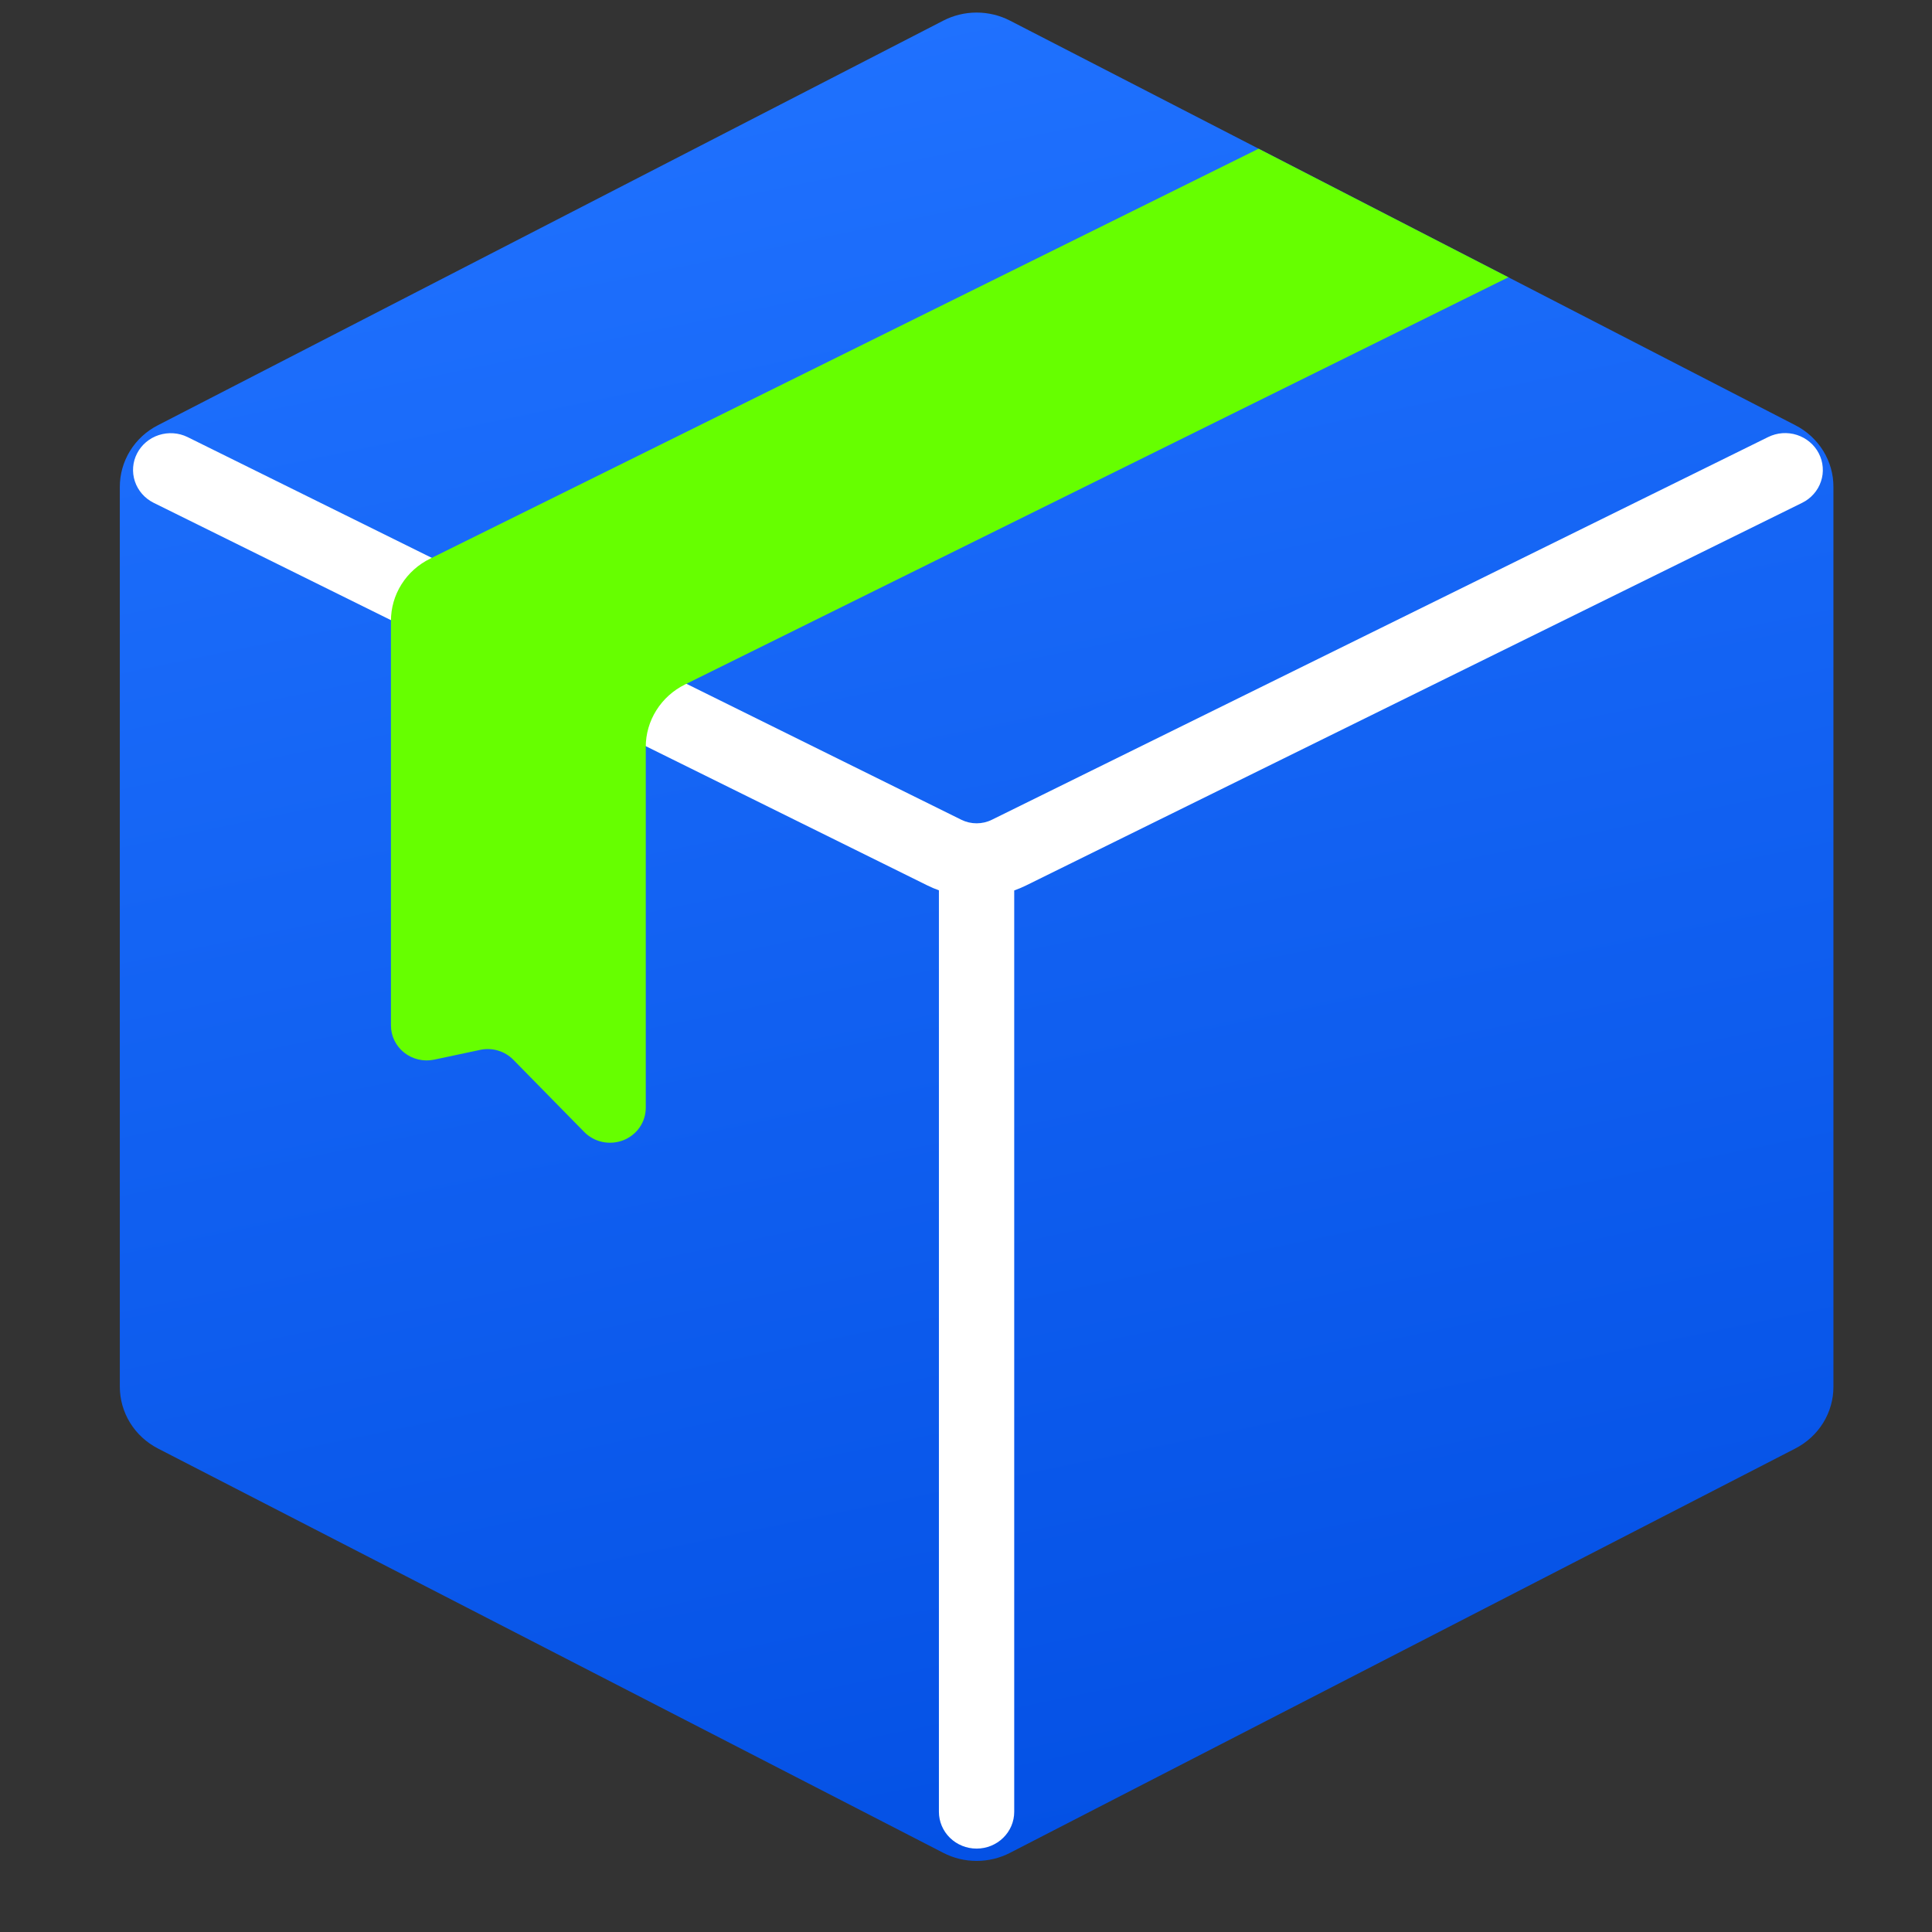 <svg width="48" height="48" viewBox="0 0 48 48" fill="none" xmlns="http://www.w3.org/2000/svg">
    <rect x="0" y="0" width="48" height="48" fill="#333333" stroke="none"/>
    <path
        d="M45.551 12.1V34.452C45.552 34.768 45.464 35.078 45.297 35.349C45.13 35.62 44.89 35.84 44.603 35.988L25.094 46.033C24.838 46.165 24.553 46.234 24.264 46.234C23.975 46.234 23.69 46.165 23.435 46.033L3.925 35.988C3.639 35.84 3.399 35.62 3.232 35.349C3.065 35.078 2.977 34.768 2.977 34.452V12.1C2.976 11.784 3.064 11.473 3.231 11.202C3.398 10.931 3.638 10.71 3.925 10.564L23.435 0.513C23.69 0.381 23.975 0.312 24.264 0.312C24.553 0.312 24.838 0.381 25.094 0.513L31.269 3.694L37.474 6.888L44.603 10.564C44.89 10.71 45.13 10.931 45.298 11.202C45.465 11.473 45.553 11.784 45.551 12.1Z"
        fill="url(#paint0_linear_20676_102879)" />
    <path
        d="M45.187 11.263C45.132 11.155 45.055 11.06 44.962 10.982C44.869 10.903 44.761 10.844 44.645 10.806C44.528 10.768 44.405 10.754 44.282 10.762C44.16 10.771 44.04 10.804 43.93 10.858L24.642 20.367C24.525 20.425 24.395 20.455 24.264 20.455C24.132 20.455 24.002 20.425 23.885 20.367L4.658 10.858C4.437 10.75 4.181 10.733 3.946 10.809C3.712 10.885 3.517 11.048 3.406 11.264C3.294 11.479 3.275 11.729 3.351 11.959C3.427 12.188 3.593 12.379 3.813 12.49L23.04 21.998C23.134 22.044 23.229 22.085 23.327 22.12V45.014C23.327 45.256 23.426 45.489 23.601 45.66C23.777 45.832 24.015 45.928 24.263 45.928C24.511 45.928 24.749 45.832 24.924 45.66C25.1 45.489 25.198 45.256 25.198 45.014V22.123C25.297 22.088 25.393 22.047 25.486 22.002L44.773 12.493C44.883 12.439 44.981 12.364 45.061 12.273C45.142 12.182 45.203 12.076 45.241 11.962C45.28 11.848 45.295 11.727 45.285 11.607C45.276 11.487 45.243 11.37 45.187 11.263Z"
        fill="white" />
    <path
        d="M37.475 6.889L17.017 17.007C16.724 17.152 16.479 17.373 16.307 17.647C16.135 17.92 16.044 18.234 16.044 18.555V27.521C16.044 27.695 15.992 27.864 15.893 28.008C15.794 28.151 15.653 28.263 15.489 28.328C15.324 28.392 15.144 28.408 14.97 28.372C14.797 28.336 14.639 28.25 14.516 28.125L12.757 26.333C12.653 26.226 12.523 26.147 12.379 26.103C12.235 26.059 12.081 26.052 11.934 26.083L10.786 26.327C10.657 26.354 10.523 26.352 10.394 26.322C10.266 26.292 10.146 26.235 10.043 26.153C9.94 26.072 9.857 25.969 9.8 25.853C9.743 25.736 9.713 25.609 9.713 25.479V15.428C9.712 15.107 9.802 14.792 9.974 14.519C10.146 14.245 10.393 14.024 10.686 13.88L31.269 3.695L37.475 6.889Z"
        fill="url(#paint1_linear_20676_102879)" />
    <defs>
        <linearGradient id="paint0_linear_20676_102879" x1="16.085" y1="0.312" x2="25.546"
            y2="45.968" gradientUnits="userSpaceOnUse">
            <stop stop-color="#2072FF" />
            <stop offset="1" stop-color="#0451E5" />
        </linearGradient>
        <linearGradient id="paint1_linear_20676_102879" x1="-48.937" y1="-2.558" x2="99.321"
            y2="17.33" gradientUnits="userSpaceOnUse">
            <stop stop-color="#66FF00" />
            <stop offset="1" stop-color="#66FF00" />
        </linearGradient>
    </defs>
</svg>
    